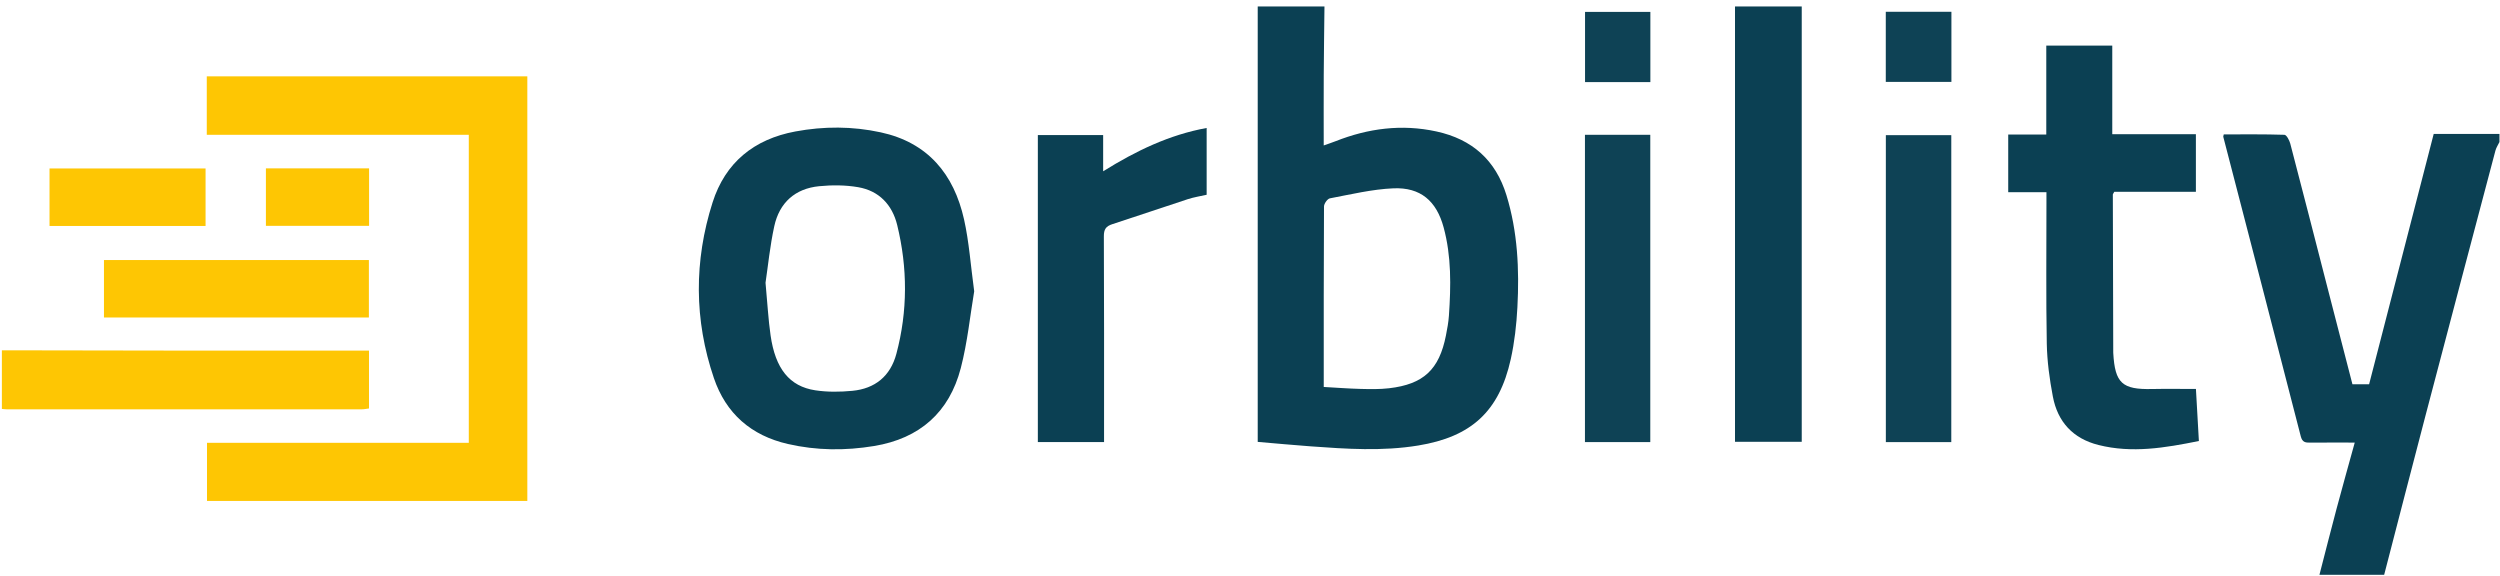 <svg width="334" height="77" viewBox="0 0 334 77" fill="none" xmlns="http://www.w3.org/2000/svg">
<g clip-path="url(#clip0_2579_844)">
<path d="M176.949 0.868C176.917 3.924 176.868 6.983 176.852 10.038C176.836 13.094 176.849 16.153 176.849 19.433C177.471 19.211 177.954 19.054 178.427 18.868C182.796 17.144 187.265 16.552 191.909 17.563C196.692 18.603 199.828 21.41 201.263 26.084C202.763 30.969 202.99 36 202.725 41.05C202.603 43.376 202.341 45.724 201.836 47.994C200.277 55.002 196.54 58.358 189.491 59.517C184.685 60.309 179.889 59.979 175.082 59.63C172.753 59.46 170.43 59.239 168.031 59.036V0.868H176.947H176.949ZM176.849 51.698C178.581 51.795 180.186 51.919 181.796 51.96C183.055 51.992 184.325 52.017 185.574 51.871C190.188 51.336 192.274 49.377 193.174 44.833C193.347 43.952 193.517 43.06 193.576 42.169C193.847 38.208 193.92 34.247 192.866 30.37C191.907 26.838 189.778 25.004 186.149 25.16C183.309 25.285 180.486 25.968 177.676 26.498C177.347 26.56 176.89 27.203 176.887 27.579C176.841 35.546 176.852 43.511 176.852 51.7L176.849 51.698Z" fill="#0B4053"/>
<path d="M309.879 76.79C310.641 73.845 311.384 70.894 312.168 67.955C312.94 65.064 313.751 62.184 314.594 59.128C312.486 59.128 310.56 59.117 308.634 59.136C308.001 59.141 307.591 59.093 307.385 58.301C303.957 44.951 300.488 31.613 297.029 18.271C297.018 18.233 297.045 18.184 297.094 17.955C299.766 17.955 302.484 17.92 305.2 18.009C305.478 18.017 305.861 18.738 305.98 19.184C307.664 25.612 309.309 32.05 310.965 38.483C312.062 42.744 313.165 47.002 314.286 51.341H316.512C319.371 40.266 322.237 29.157 325.144 17.89H333.928V18.971C333.747 19.352 333.498 19.716 333.39 20.119C330.254 31.969 327.119 43.819 324.007 55.675C322.162 62.708 320.351 69.751 318.525 76.79H309.879Z" fill="#0B4053"/>
<path d="M240.712 0.868V59.028H231.796V0.868H240.712Z" fill="#0B4053"/>
<path d="M0.25 46.8C7.764 46.813 15.277 46.832 22.791 46.837C31.116 46.843 39.44 46.837 47.764 46.837C48.251 46.837 48.734 46.837 49.299 46.837V54.57C48.977 54.61 48.64 54.686 48.302 54.686C32.507 54.691 16.715 54.691 0.92 54.686C0.696 54.686 0.474 54.651 0.25 54.632V46.797L0.25 46.8Z" fill="#FEC603"/>
<path d="M62.63 18.009H27.625V10.2H70.451V66.925H27.655V59.16H62.63V18.009Z" fill="#FEC603"/>
<path d="M130.151 38.929C129.611 42.128 129.259 45.721 128.362 49.174C126.825 55.089 122.875 58.579 116.782 59.587C112.919 60.225 109.09 60.195 105.264 59.317C100.347 58.19 96.983 55.245 95.373 50.506C92.731 42.73 92.717 34.847 95.2 27.049C96.897 21.718 100.731 18.592 106.267 17.563C110.079 16.855 113.878 16.86 117.658 17.679C123.969 19.044 127.441 23.267 128.797 29.313C129.47 32.32 129.678 35.436 130.154 38.929H130.151ZM102.274 37.775C102.53 40.515 102.644 42.676 102.949 44.808C103.584 49.247 105.467 51.617 108.917 52.144C110.538 52.392 112.235 52.371 113.873 52.214C116.907 51.925 118.957 50.255 119.754 47.275C121.281 41.555 121.262 35.792 119.865 30.062C119.206 27.363 117.444 25.49 114.653 25.009C112.954 24.715 111.16 24.707 109.436 24.877C106.218 25.196 104.127 27.081 103.443 30.221C102.863 32.885 102.598 35.619 102.274 37.778V37.775Z" fill="#0B4053"/>
<path d="M293.376 51.968C293.503 54.197 293.633 56.513 293.771 58.92C289.253 59.83 284.844 60.584 280.351 59.449C276.944 58.59 274.901 56.358 274.261 52.976C273.818 50.647 273.494 48.261 273.45 45.894C273.337 39.64 273.407 33.382 273.405 27.128C273.405 26.687 273.405 26.247 273.405 25.682H268.298V17.971H273.383V6.094H282.199V17.93H293.371V25.622H282.469C282.35 25.849 282.275 25.925 282.275 25.998C282.288 33.017 282.31 40.037 282.329 47.059C282.329 47.105 282.331 47.148 282.334 47.194C282.561 51.184 283.523 52.06 287.492 51.973C289.416 51.933 291.339 51.965 293.382 51.965L293.376 51.968Z" fill="#0B4053"/>
<path d="M147.499 59.063H138.656V18.044H147.381V22.883C151.804 20.13 156.221 18.012 161.209 17.096V26.02C160.398 26.206 159.517 26.338 158.682 26.611C155.316 27.706 151.971 28.865 148.602 29.951C147.745 30.226 147.47 30.648 147.475 31.577C147.518 40.218 147.502 48.855 147.502 57.496C147.502 57.988 147.502 58.477 147.502 59.063H147.499Z" fill="#0B4053"/>
<path d="M211.749 18.009H220.478V59.063H211.749V18.009Z" fill="#0E4255"/>
<path d="M260.692 18.057V59.066H251.949V18.057H260.692Z" fill="#0E4255"/>
<path d="M49.285 42.417H13.889V34.741H49.283V42.417H49.285Z" fill="#FEC603"/>
<path d="M6.616 30.189V22.507H27.463V30.189H6.616Z" fill="#FEC603"/>
<path d="M49.31 22.494V30.172H35.525V22.494H49.31Z" fill="#FEC603"/>
<path d="M220.489 10.968H211.762V1.59H220.489V10.968Z" fill="#0E4255"/>
<path d="M260.709 10.941H251.941V1.574H260.709V10.944V10.941Z" fill="#0E4255"/>
</g>
<defs>
<clipPath id="clip0_2579_844">
<rect width="333.675" height="75.921" fill="white" transform="translate(0.25 0.868)"/>
</clipPath>
</defs>
</svg>
